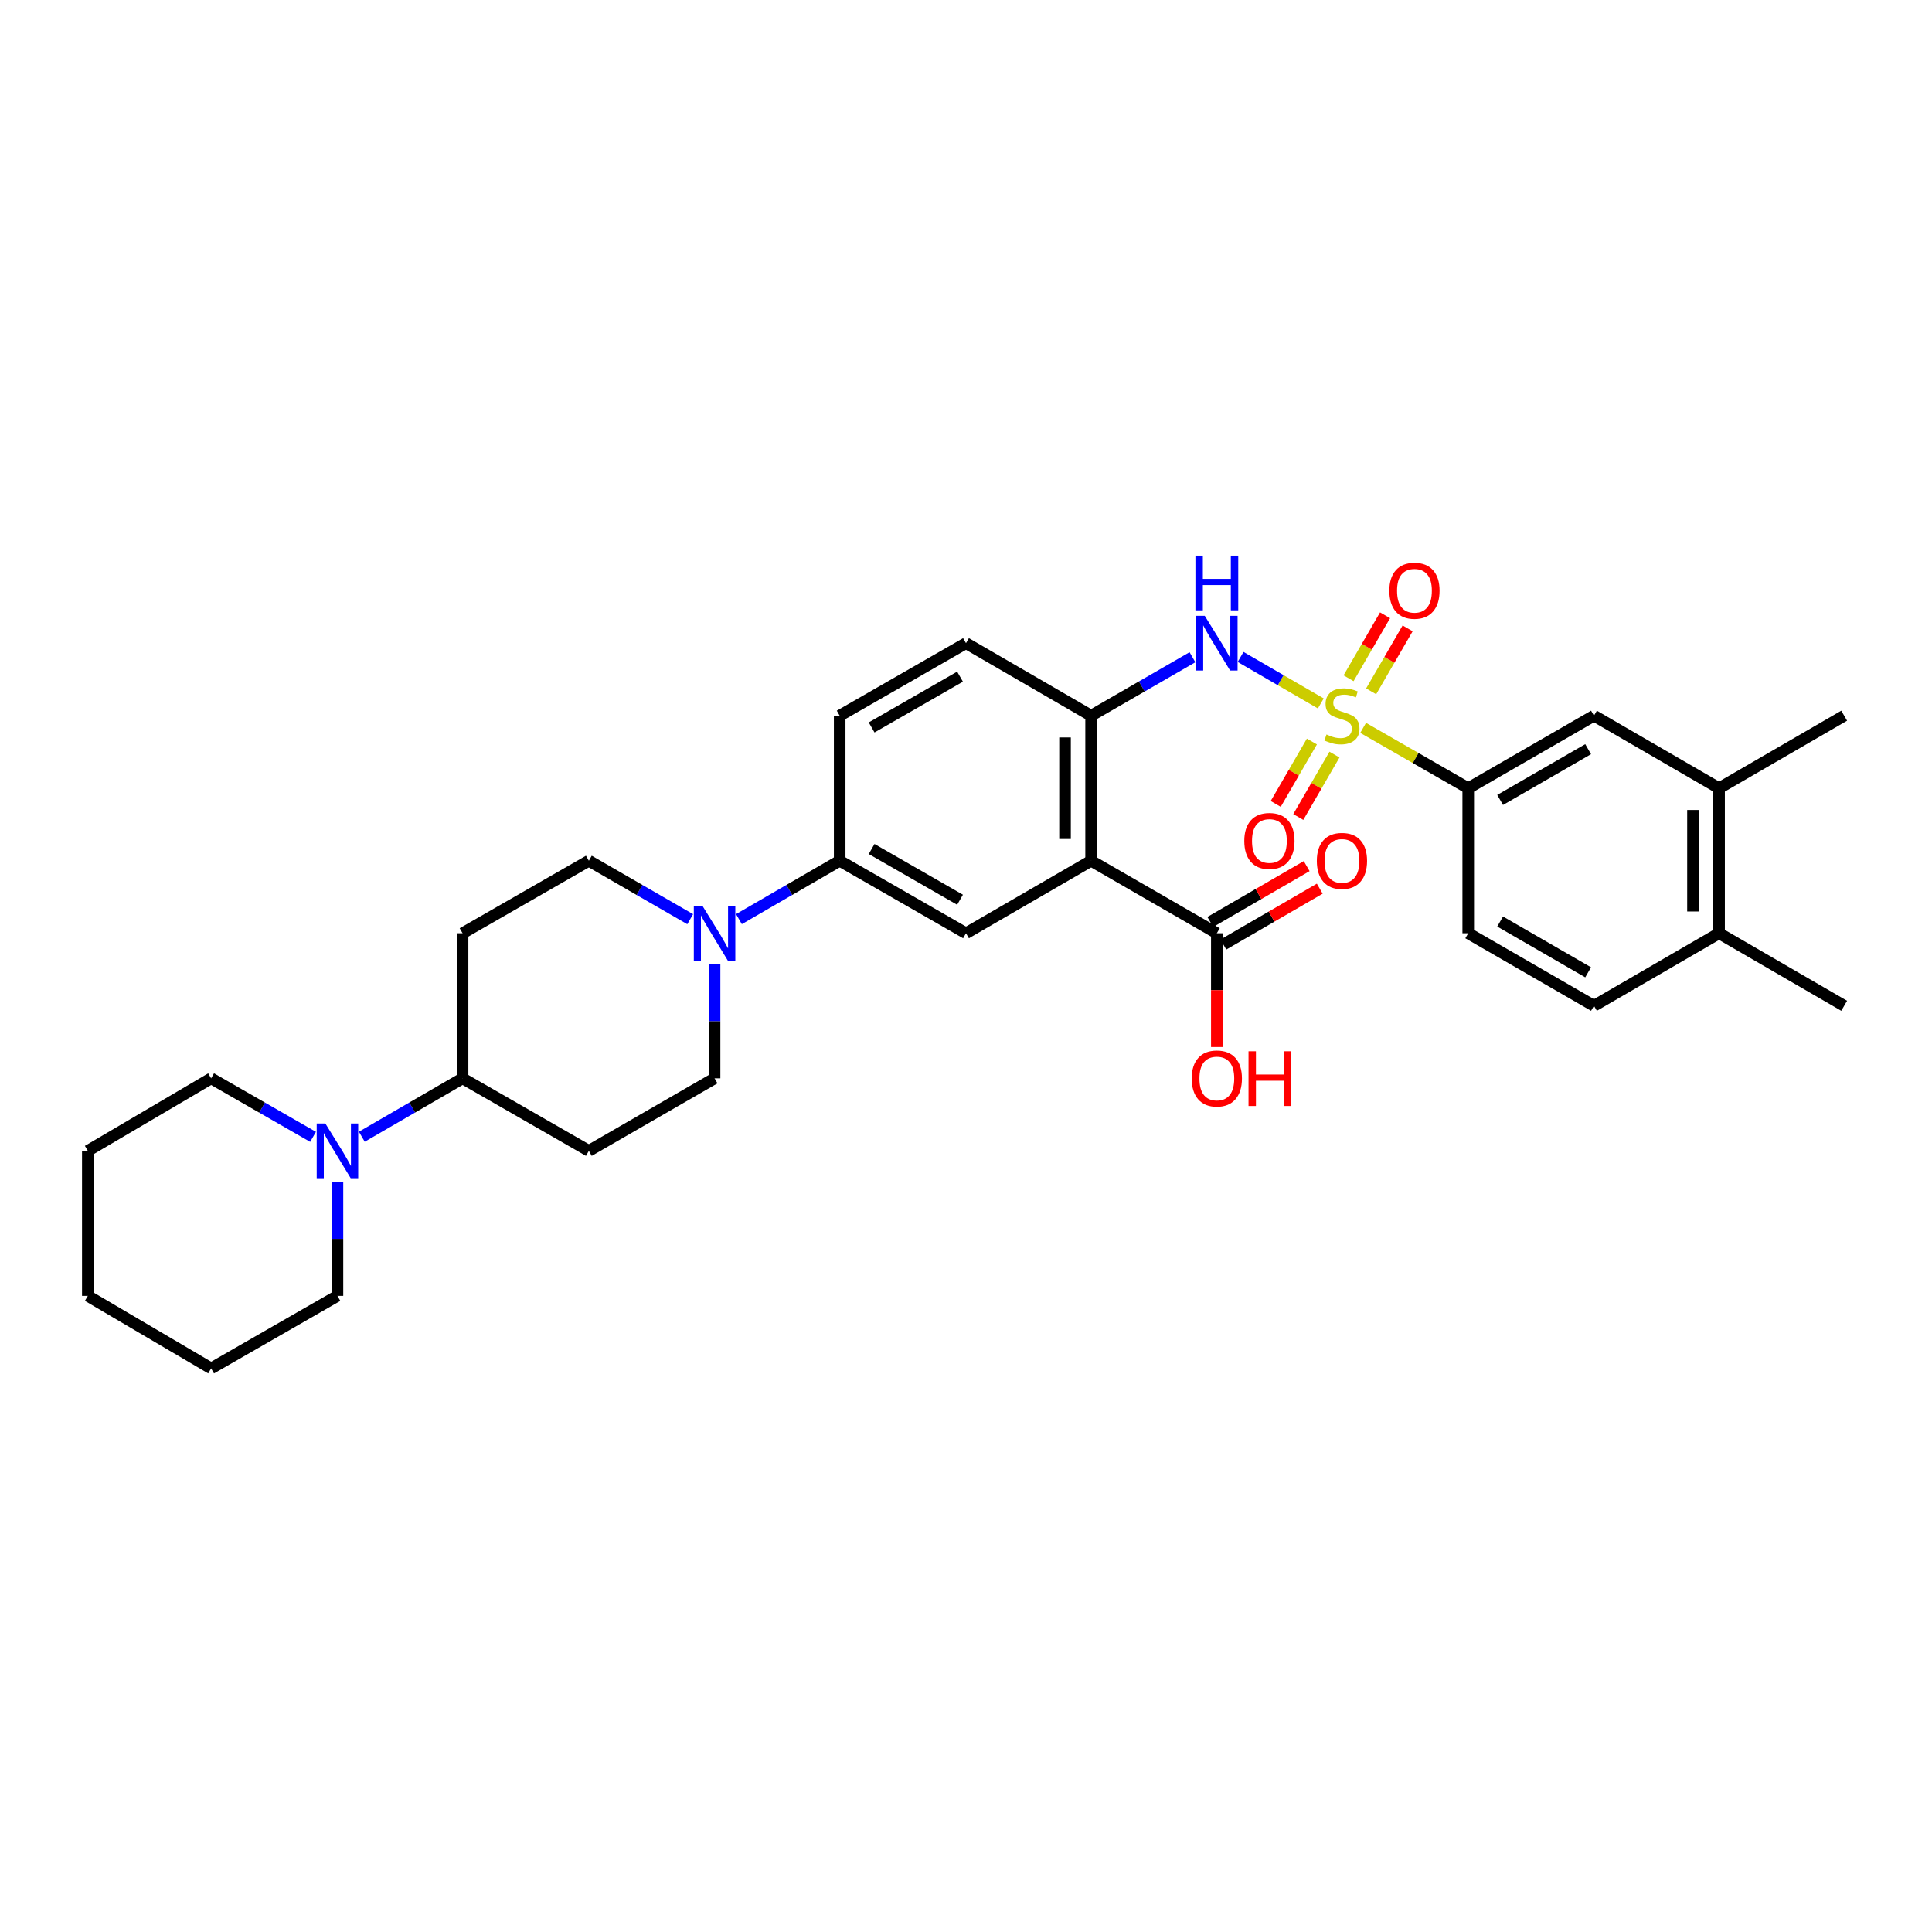 <?xml version='1.0' encoding='iso-8859-1'?>
<svg version='1.1' baseProfile='full'
              xmlns='http://www.w3.org/2000/svg'
                      xmlns:rdkit='http://www.rdkit.org/xml'
                      xmlns:xlink='http://www.w3.org/1999/xlink'
                  xml:space='preserve'
width='1000px' height='1000px' viewBox='0 0 1000 1000'>
<!-- END OF HEADER -->
<rect style='opacity:1.0;fill:#FFFFFF;stroke:none' width='1000' height='1000' x='0' y='0'> </rect>
<path class='bond-1' d='M 683.638,364.095 L 662.882,352.062' style='fill:none;fill-rule:evenodd;stroke:#CCCC00;stroke-width:6px;stroke-linecap:butt;stroke-linejoin:miter;stroke-opacity:1' />
<path class='bond-1' d='M 662.882,352.062 L 642.126,340.028' style='fill:none;fill-rule:evenodd;stroke:#0000FF;stroke-width:6px;stroke-linecap:butt;stroke-linejoin:miter;stroke-opacity:1' />
<path class='bond-5' d='M 705.554,376.742 L 732.755,392.365' style='fill:none;fill-rule:evenodd;stroke:#CCCC00;stroke-width:6px;stroke-linecap:butt;stroke-linejoin:miter;stroke-opacity:1' />
<path class='bond-5' d='M 732.755,392.365 L 759.956,407.988' style='fill:none;fill-rule:evenodd;stroke:#000000;stroke-width:6px;stroke-linecap:butt;stroke-linejoin:miter;stroke-opacity:1' />
<path class='bond-9' d='M 709.698,357.838 L 719.144,341.539' style='fill:none;fill-rule:evenodd;stroke:#CCCC00;stroke-width:6px;stroke-linecap:butt;stroke-linejoin:miter;stroke-opacity:1' />
<path class='bond-9' d='M 719.144,341.539 L 728.589,325.24' style='fill:none;fill-rule:evenodd;stroke:#FF0000;stroke-width:6px;stroke-linecap:butt;stroke-linejoin:miter;stroke-opacity:1' />
<path class='bond-9' d='M 698.016,351.068 L 707.461,334.769' style='fill:none;fill-rule:evenodd;stroke:#CCCC00;stroke-width:6px;stroke-linecap:butt;stroke-linejoin:miter;stroke-opacity:1' />
<path class='bond-9' d='M 707.461,334.769 L 716.907,318.47' style='fill:none;fill-rule:evenodd;stroke:#FF0000;stroke-width:6px;stroke-linecap:butt;stroke-linejoin:miter;stroke-opacity:1' />
<path class='bond-10' d='M 679.038,383.809 L 669.675,399.959' style='fill:none;fill-rule:evenodd;stroke:#CCCC00;stroke-width:6px;stroke-linecap:butt;stroke-linejoin:miter;stroke-opacity:1' />
<path class='bond-10' d='M 669.675,399.959 L 660.312,416.109' style='fill:none;fill-rule:evenodd;stroke:#FF0000;stroke-width:6px;stroke-linecap:butt;stroke-linejoin:miter;stroke-opacity:1' />
<path class='bond-10' d='M 690.719,390.581 L 681.356,406.731' style='fill:none;fill-rule:evenodd;stroke:#CCCC00;stroke-width:6px;stroke-linecap:butt;stroke-linejoin:miter;stroke-opacity:1' />
<path class='bond-10' d='M 681.356,406.731 L 671.993,422.881' style='fill:none;fill-rule:evenodd;stroke:#FF0000;stroke-width:6px;stroke-linecap:butt;stroke-linejoin:miter;stroke-opacity:1' />
<path class='bond-0' d='M 564.758,445.524 L 564.758,370.444' style='fill:none;fill-rule:evenodd;stroke:#000000;stroke-width:6px;stroke-linecap:butt;stroke-linejoin:miter;stroke-opacity:1' />
<path class='bond-0' d='M 551.256,434.262 L 551.256,381.706' style='fill:none;fill-rule:evenodd;stroke:#000000;stroke-width:6px;stroke-linecap:butt;stroke-linejoin:miter;stroke-opacity:1' />
<path class='bond-4' d='M 564.758,445.524 L 500,483.053' style='fill:none;fill-rule:evenodd;stroke:#000000;stroke-width:6px;stroke-linecap:butt;stroke-linejoin:miter;stroke-opacity:1' />
<path class='bond-6' d='M 564.758,445.524 L 629.832,483.053' style='fill:none;fill-rule:evenodd;stroke:#000000;stroke-width:6px;stroke-linecap:butt;stroke-linejoin:miter;stroke-opacity:1' />
<path class='bond-2' d='M 617.213,340.18 L 590.986,355.312' style='fill:none;fill-rule:evenodd;stroke:#0000FF;stroke-width:6px;stroke-linecap:butt;stroke-linejoin:miter;stroke-opacity:1' />
<path class='bond-2' d='M 590.986,355.312 L 564.758,370.444' style='fill:none;fill-rule:evenodd;stroke:#000000;stroke-width:6px;stroke-linecap:butt;stroke-linejoin:miter;stroke-opacity:1' />
<path class='bond-18' d='M 564.758,370.444 L 500,332.9' style='fill:none;fill-rule:evenodd;stroke:#000000;stroke-width:6px;stroke-linecap:butt;stroke-linejoin:miter;stroke-opacity:1' />
<path class='bond-3' d='M 382.472,475.744 L 408.546,460.634' style='fill:none;fill-rule:evenodd;stroke:#0000FF;stroke-width:6px;stroke-linecap:butt;stroke-linejoin:miter;stroke-opacity:1' />
<path class='bond-3' d='M 408.546,460.634 L 434.619,445.524' style='fill:none;fill-rule:evenodd;stroke:#000000;stroke-width:6px;stroke-linecap:butt;stroke-linejoin:miter;stroke-opacity:1' />
<path class='bond-16' d='M 369.861,499.09 L 369.861,528.615' style='fill:none;fill-rule:evenodd;stroke:#0000FF;stroke-width:6px;stroke-linecap:butt;stroke-linejoin:miter;stroke-opacity:1' />
<path class='bond-16' d='M 369.861,528.615 L 369.861,558.14' style='fill:none;fill-rule:evenodd;stroke:#000000;stroke-width:6px;stroke-linecap:butt;stroke-linejoin:miter;stroke-opacity:1' />
<path class='bond-17' d='M 357.243,475.776 L 331.015,460.65' style='fill:none;fill-rule:evenodd;stroke:#0000FF;stroke-width:6px;stroke-linecap:butt;stroke-linejoin:miter;stroke-opacity:1' />
<path class='bond-17' d='M 331.015,460.65 L 304.788,445.524' style='fill:none;fill-rule:evenodd;stroke:#000000;stroke-width:6px;stroke-linecap:butt;stroke-linejoin:miter;stroke-opacity:1' />
<path class='bond-33' d='M 500,483.053 L 434.619,445.524' style='fill:none;fill-rule:evenodd;stroke:#000000;stroke-width:6px;stroke-linecap:butt;stroke-linejoin:miter;stroke-opacity:1' />
<path class='bond-33' d='M 496.915,465.713 L 451.148,439.443' style='fill:none;fill-rule:evenodd;stroke:#000000;stroke-width:6px;stroke-linecap:butt;stroke-linejoin:miter;stroke-opacity:1' />
<path class='bond-11' d='M 759.956,407.988 L 825.029,370.444' style='fill:none;fill-rule:evenodd;stroke:#000000;stroke-width:6px;stroke-linecap:butt;stroke-linejoin:miter;stroke-opacity:1' />
<path class='bond-11' d='M 776.464,414.051 L 822.016,387.771' style='fill:none;fill-rule:evenodd;stroke:#000000;stroke-width:6px;stroke-linecap:butt;stroke-linejoin:miter;stroke-opacity:1' />
<path class='bond-21' d='M 759.956,407.988 L 759.956,483.053' style='fill:none;fill-rule:evenodd;stroke:#000000;stroke-width:6px;stroke-linecap:butt;stroke-linejoin:miter;stroke-opacity:1' />
<path class='bond-20' d='M 633.217,488.894 L 658.16,474.438' style='fill:none;fill-rule:evenodd;stroke:#000000;stroke-width:6px;stroke-linecap:butt;stroke-linejoin:miter;stroke-opacity:1' />
<path class='bond-20' d='M 658.16,474.438 L 683.104,459.983' style='fill:none;fill-rule:evenodd;stroke:#FF0000;stroke-width:6px;stroke-linecap:butt;stroke-linejoin:miter;stroke-opacity:1' />
<path class='bond-20' d='M 626.446,477.211 L 651.39,462.756' style='fill:none;fill-rule:evenodd;stroke:#000000;stroke-width:6px;stroke-linecap:butt;stroke-linejoin:miter;stroke-opacity:1' />
<path class='bond-20' d='M 651.39,462.756 L 676.334,448.301' style='fill:none;fill-rule:evenodd;stroke:#FF0000;stroke-width:6px;stroke-linecap:butt;stroke-linejoin:miter;stroke-opacity:1' />
<path class='bond-24' d='M 629.832,483.053 L 629.832,512.498' style='fill:none;fill-rule:evenodd;stroke:#000000;stroke-width:6px;stroke-linecap:butt;stroke-linejoin:miter;stroke-opacity:1' />
<path class='bond-24' d='M 629.832,512.498 L 629.832,541.943' style='fill:none;fill-rule:evenodd;stroke:#FF0000;stroke-width:6px;stroke-linecap:butt;stroke-linejoin:miter;stroke-opacity:1' />
<path class='bond-7' d='M 434.619,445.524 L 434.619,370.444' style='fill:none;fill-rule:evenodd;stroke:#000000;stroke-width:6px;stroke-linecap:butt;stroke-linejoin:miter;stroke-opacity:1' />
<path class='bond-8' d='M 187.275,588.372 L 213.348,573.256' style='fill:none;fill-rule:evenodd;stroke:#0000FF;stroke-width:6px;stroke-linecap:butt;stroke-linejoin:miter;stroke-opacity:1' />
<path class='bond-8' d='M 213.348,573.256 L 239.422,558.14' style='fill:none;fill-rule:evenodd;stroke:#000000;stroke-width:6px;stroke-linecap:butt;stroke-linejoin:miter;stroke-opacity:1' />
<path class='bond-25' d='M 162.038,588.435 L 135.657,573.288' style='fill:none;fill-rule:evenodd;stroke:#0000FF;stroke-width:6px;stroke-linecap:butt;stroke-linejoin:miter;stroke-opacity:1' />
<path class='bond-25' d='M 135.657,573.288 L 109.275,558.14' style='fill:none;fill-rule:evenodd;stroke:#000000;stroke-width:6px;stroke-linecap:butt;stroke-linejoin:miter;stroke-opacity:1' />
<path class='bond-26' d='M 174.663,611.72 L 174.663,641.235' style='fill:none;fill-rule:evenodd;stroke:#0000FF;stroke-width:6px;stroke-linecap:butt;stroke-linejoin:miter;stroke-opacity:1' />
<path class='bond-26' d='M 174.663,641.235 L 174.663,670.749' style='fill:none;fill-rule:evenodd;stroke:#000000;stroke-width:6px;stroke-linecap:butt;stroke-linejoin:miter;stroke-opacity:1' />
<path class='bond-13' d='M 825.029,370.444 L 889.787,407.988' style='fill:none;fill-rule:evenodd;stroke:#000000;stroke-width:6px;stroke-linecap:butt;stroke-linejoin:miter;stroke-opacity:1' />
<path class='bond-12' d='M 239.422,558.14 L 239.422,483.053' style='fill:none;fill-rule:evenodd;stroke:#000000;stroke-width:6px;stroke-linecap:butt;stroke-linejoin:miter;stroke-opacity:1' />
<path class='bond-34' d='M 239.422,558.14 L 304.788,595.684' style='fill:none;fill-rule:evenodd;stroke:#000000;stroke-width:6px;stroke-linecap:butt;stroke-linejoin:miter;stroke-opacity:1' />
<path class='bond-27' d='M 889.787,407.988 L 954.545,370.444' style='fill:none;fill-rule:evenodd;stroke:#000000;stroke-width:6px;stroke-linecap:butt;stroke-linejoin:miter;stroke-opacity:1' />
<path class='bond-32' d='M 889.787,407.988 L 889.787,483.053' style='fill:none;fill-rule:evenodd;stroke:#000000;stroke-width:6px;stroke-linecap:butt;stroke-linejoin:miter;stroke-opacity:1' />
<path class='bond-32' d='M 876.285,419.247 L 876.285,471.793' style='fill:none;fill-rule:evenodd;stroke:#000000;stroke-width:6px;stroke-linecap:butt;stroke-linejoin:miter;stroke-opacity:1' />
<path class='bond-14' d='M 239.422,483.053 L 304.788,445.524' style='fill:none;fill-rule:evenodd;stroke:#000000;stroke-width:6px;stroke-linecap:butt;stroke-linejoin:miter;stroke-opacity:1' />
<path class='bond-15' d='M 304.788,595.684 L 369.861,558.14' style='fill:none;fill-rule:evenodd;stroke:#000000;stroke-width:6px;stroke-linecap:butt;stroke-linejoin:miter;stroke-opacity:1' />
<path class='bond-22' d='M 500,332.9 L 434.619,370.444' style='fill:none;fill-rule:evenodd;stroke:#000000;stroke-width:6px;stroke-linecap:butt;stroke-linejoin:miter;stroke-opacity:1' />
<path class='bond-22' d='M 496.917,350.241 L 451.15,376.521' style='fill:none;fill-rule:evenodd;stroke:#000000;stroke-width:6px;stroke-linecap:butt;stroke-linejoin:miter;stroke-opacity:1' />
<path class='bond-19' d='M 889.787,483.053 L 825.029,520.596' style='fill:none;fill-rule:evenodd;stroke:#000000;stroke-width:6px;stroke-linecap:butt;stroke-linejoin:miter;stroke-opacity:1' />
<path class='bond-28' d='M 889.787,483.053 L 954.545,520.596' style='fill:none;fill-rule:evenodd;stroke:#000000;stroke-width:6px;stroke-linecap:butt;stroke-linejoin:miter;stroke-opacity:1' />
<path class='bond-23' d='M 759.956,483.053 L 825.029,520.596' style='fill:none;fill-rule:evenodd;stroke:#000000;stroke-width:6px;stroke-linecap:butt;stroke-linejoin:miter;stroke-opacity:1' />
<path class='bond-23' d='M 776.464,476.989 L 822.016,503.269' style='fill:none;fill-rule:evenodd;stroke:#000000;stroke-width:6px;stroke-linecap:butt;stroke-linejoin:miter;stroke-opacity:1' />
<path class='bond-30' d='M 109.275,558.14 L 45.455,595.684' style='fill:none;fill-rule:evenodd;stroke:#000000;stroke-width:6px;stroke-linecap:butt;stroke-linejoin:miter;stroke-opacity:1' />
<path class='bond-29' d='M 174.663,670.749 L 109.275,708.293' style='fill:none;fill-rule:evenodd;stroke:#000000;stroke-width:6px;stroke-linecap:butt;stroke-linejoin:miter;stroke-opacity:1' />
<path class='bond-31' d='M 109.275,708.293 L 45.455,670.749' style='fill:none;fill-rule:evenodd;stroke:#000000;stroke-width:6px;stroke-linecap:butt;stroke-linejoin:miter;stroke-opacity:1' />
<path class='bond-35' d='M 45.455,595.684 L 45.455,670.749' style='fill:none;fill-rule:evenodd;stroke:#000000;stroke-width:6px;stroke-linecap:butt;stroke-linejoin:miter;stroke-opacity:1' />
<path  class='atom-0' d='M 686.59 380.164
Q 686.91 380.284, 688.23 380.844
Q 689.55 381.404, 690.99 381.764
Q 692.47 382.084, 693.91 382.084
Q 696.59 382.084, 698.15 380.804
Q 699.71 379.484, 699.71 377.204
Q 699.71 375.644, 698.91 374.684
Q 698.15 373.724, 696.95 373.204
Q 695.75 372.684, 693.75 372.084
Q 691.23 371.324, 689.71 370.604
Q 688.23 369.884, 687.15 368.364
Q 686.11 366.844, 686.11 364.284
Q 686.11 360.724, 688.51 358.524
Q 690.95 356.324, 695.75 356.324
Q 699.03 356.324, 702.75 357.884
L 701.83 360.964
Q 698.43 359.564, 695.87 359.564
Q 693.11 359.564, 691.59 360.724
Q 690.07 361.844, 690.11 363.804
Q 690.11 365.324, 690.87 366.244
Q 691.67 367.164, 692.79 367.684
Q 693.95 368.204, 695.87 368.804
Q 698.43 369.604, 699.95 370.404
Q 701.47 371.204, 702.55 372.844
Q 703.67 374.444, 703.67 377.204
Q 703.67 381.124, 701.03 383.244
Q 698.43 385.324, 694.07 385.324
Q 691.55 385.324, 689.63 384.764
Q 687.75 384.244, 685.51 383.324
L 686.59 380.164
' fill='#CCCC00'/>
<path  class='atom-2' d='M 623.572 318.74
L 632.852 333.74
Q 633.772 335.22, 635.252 337.9
Q 636.732 340.58, 636.812 340.74
L 636.812 318.74
L 640.572 318.74
L 640.572 347.06
L 636.692 347.06
L 626.732 330.66
Q 625.572 328.74, 624.332 326.54
Q 623.132 324.34, 622.772 323.66
L 622.772 347.06
L 619.092 347.06
L 619.092 318.74
L 623.572 318.74
' fill='#0000FF'/>
<path  class='atom-2' d='M 618.752 287.588
L 622.592 287.588
L 622.592 299.628
L 637.072 299.628
L 637.072 287.588
L 640.912 287.588
L 640.912 315.908
L 637.072 315.908
L 637.072 302.828
L 622.592 302.828
L 622.592 315.908
L 618.752 315.908
L 618.752 287.588
' fill='#0000FF'/>
<path  class='atom-4' d='M 363.601 468.893
L 372.881 483.893
Q 373.801 485.373, 375.281 488.053
Q 376.761 490.733, 376.841 490.893
L 376.841 468.893
L 380.601 468.893
L 380.601 497.213
L 376.721 497.213
L 366.761 480.813
Q 365.601 478.893, 364.361 476.693
Q 363.161 474.493, 362.801 473.813
L 362.801 497.213
L 359.121 497.213
L 359.121 468.893
L 363.601 468.893
' fill='#0000FF'/>
<path  class='atom-9' d='M 168.403 581.524
L 177.683 596.524
Q 178.603 598.004, 180.083 600.684
Q 181.563 603.364, 181.643 603.524
L 181.643 581.524
L 185.403 581.524
L 185.403 609.844
L 181.523 609.844
L 171.563 593.444
Q 170.403 591.524, 169.163 589.324
Q 167.963 587.124, 167.603 586.444
L 167.603 609.844
L 163.923 609.844
L 163.923 581.524
L 168.403 581.524
' fill='#0000FF'/>
<path  class='atom-10' d='M 719.119 305.766
Q 719.119 298.966, 722.479 295.166
Q 725.839 291.366, 732.119 291.366
Q 738.399 291.366, 741.759 295.166
Q 745.119 298.966, 745.119 305.766
Q 745.119 312.646, 741.719 316.566
Q 738.319 320.446, 732.119 320.446
Q 725.879 320.446, 722.479 316.566
Q 719.119 312.686, 719.119 305.766
M 732.119 317.246
Q 736.439 317.246, 738.759 314.366
Q 741.119 311.446, 741.119 305.766
Q 741.119 300.206, 738.759 297.406
Q 736.439 294.566, 732.119 294.566
Q 727.799 294.566, 725.439 297.366
Q 723.119 300.166, 723.119 305.766
Q 723.119 311.486, 725.439 314.366
Q 727.799 317.246, 732.119 317.246
' fill='#FF0000'/>
<path  class='atom-11' d='M 644.046 435.282
Q 644.046 428.482, 647.406 424.682
Q 650.766 420.882, 657.046 420.882
Q 663.326 420.882, 666.686 424.682
Q 670.046 428.482, 670.046 435.282
Q 670.046 442.162, 666.646 446.082
Q 663.246 449.962, 657.046 449.962
Q 650.806 449.962, 647.406 446.082
Q 644.046 442.202, 644.046 435.282
M 657.046 446.762
Q 661.366 446.762, 663.686 443.882
Q 666.046 440.962, 666.046 435.282
Q 666.046 429.722, 663.686 426.922
Q 661.366 424.082, 657.046 424.082
Q 652.726 424.082, 650.366 426.882
Q 648.046 429.682, 648.046 435.282
Q 648.046 441.002, 650.366 443.882
Q 652.726 446.762, 657.046 446.762
' fill='#FF0000'/>
<path  class='atom-21' d='M 681.59 445.604
Q 681.59 438.804, 684.95 435.004
Q 688.31 431.204, 694.59 431.204
Q 700.87 431.204, 704.23 435.004
Q 707.59 438.804, 707.59 445.604
Q 707.59 452.484, 704.19 456.404
Q 700.79 460.284, 694.59 460.284
Q 688.35 460.284, 684.95 456.404
Q 681.59 452.524, 681.59 445.604
M 694.59 457.084
Q 698.91 457.084, 701.23 454.204
Q 703.59 451.284, 703.59 445.604
Q 703.59 440.044, 701.23 437.244
Q 698.91 434.404, 694.59 434.404
Q 690.27 434.404, 687.91 437.204
Q 685.59 440.004, 685.59 445.604
Q 685.59 451.324, 687.91 454.204
Q 690.27 457.084, 694.59 457.084
' fill='#FF0000'/>
<path  class='atom-25' d='M 616.832 558.22
Q 616.832 551.42, 620.192 547.62
Q 623.552 543.82, 629.832 543.82
Q 636.112 543.82, 639.472 547.62
Q 642.832 551.42, 642.832 558.22
Q 642.832 565.1, 639.432 569.02
Q 636.032 572.9, 629.832 572.9
Q 623.592 572.9, 620.192 569.02
Q 616.832 565.14, 616.832 558.22
M 629.832 569.7
Q 634.152 569.7, 636.472 566.82
Q 638.832 563.9, 638.832 558.22
Q 638.832 552.66, 636.472 549.86
Q 634.152 547.02, 629.832 547.02
Q 625.512 547.02, 623.152 549.82
Q 620.832 552.62, 620.832 558.22
Q 620.832 563.94, 623.152 566.82
Q 625.512 569.7, 629.832 569.7
' fill='#FF0000'/>
<path  class='atom-25' d='M 646.232 544.14
L 650.072 544.14
L 650.072 556.18
L 664.552 556.18
L 664.552 544.14
L 668.392 544.14
L 668.392 572.46
L 664.552 572.46
L 664.552 559.38
L 650.072 559.38
L 650.072 572.46
L 646.232 572.46
L 646.232 544.14
' fill='#FF0000'/>
</svg>
